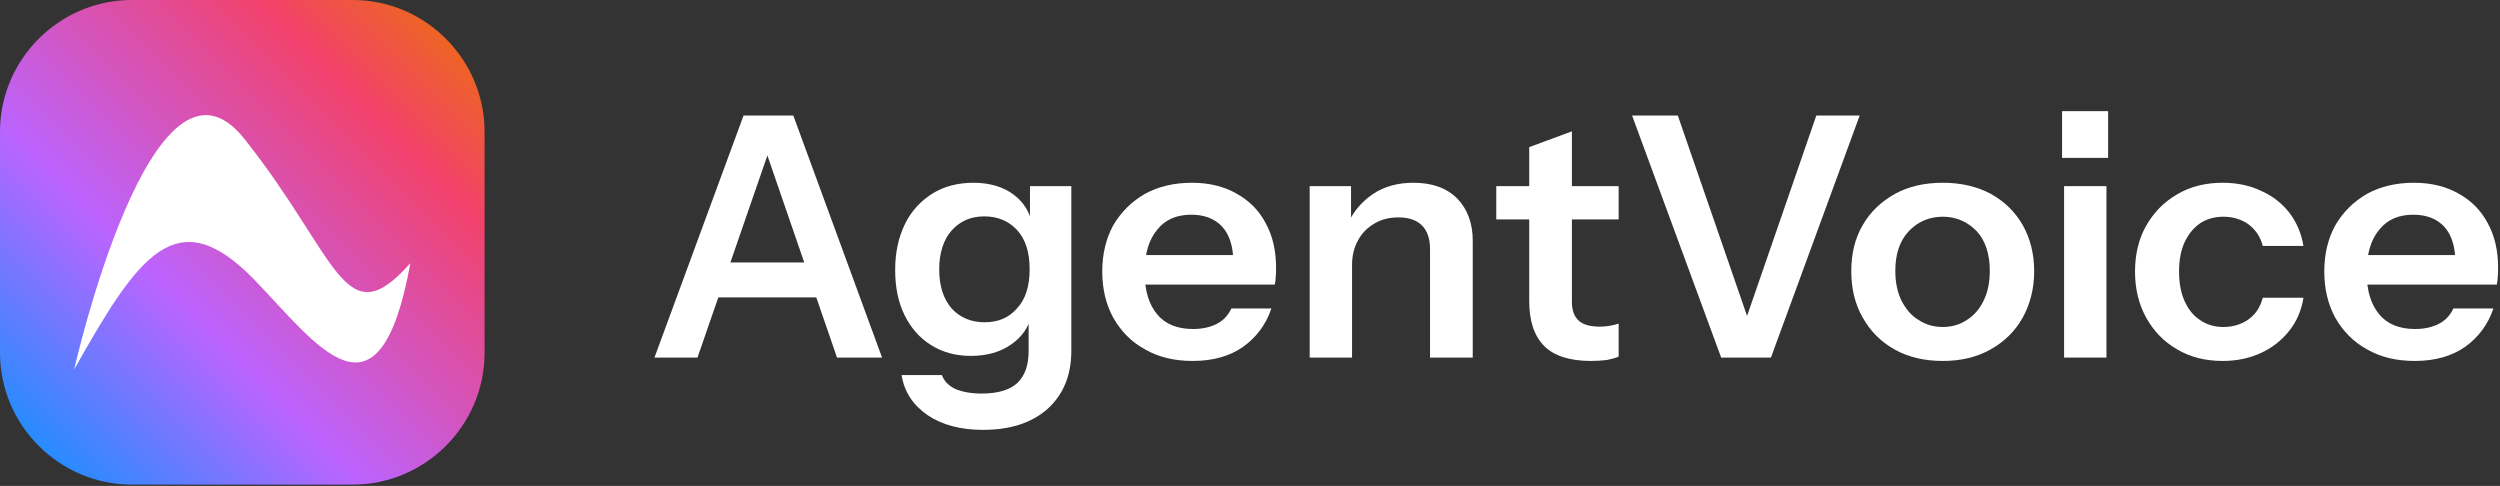 <?xml version="1.0" encoding="UTF-8" standalone="no"?>
<!DOCTYPE svg PUBLIC "-//W3C//DTD SVG 1.1//EN" "http://www.w3.org/Graphics/SVG/1.1/DTD/svg11.dtd">
<svg width="100%" height="100%" viewBox="0 0 818 159" version="1.1" xmlns="http://www.w3.org/2000/svg" xmlns:xlink="http://www.w3.org/1999/xlink" xml:space="preserve" xmlns:serif="http://www.serif.com/" style="fill-rule:evenodd;clip-rule:evenodd;stroke-linejoin:round;stroke-miterlimit:2;">
    <rect x="0" y="0" width="818" height="159" fill="#333333" stroke="none"/>
    <g transform="matrix(1,0,0,1,-397.389,-520.722)">
        <g transform="matrix(1,0,0,1,0,-0.001)">
            <path d="M440.518,520.723C416.797,520.723 397.389,540.132 397.389,563.853L397.389,636.148C397.389,659.87 416.797,679.278 440.518,679.278L512.814,679.278C536.536,679.278 555.944,659.87 555.944,636.148L555.944,563.853C555.944,540.132 536.536,520.723 512.814,520.723L440.518,520.723Z" style="fill:url(#_Linear1);fill-rule:nonzero;"/>
        </g>
    </g>
    <g transform="matrix(1,0,0,1,-397.389,-520.722)">
        <g transform="matrix(-0.319,-1.008,-1.008,0.319,470.495,540.122)">
            <path d="M-77.595,-36.132C-125.764,-10.656 -92.527,-0.838 -67.867,11.498C-37.089,26.892 -49.884,43.424 -77.595,73.014C-77.595,73.014 17.352,17.588 -25.418,1.256C-69.348,-15.517 -93.48,-9.609 -77.595,-36.132" style="fill:white;fill-rule:nonzero;"/>
        </g>
    </g>
    <g transform="matrix(1,0,0,1,-397.389,-520.722)">
        <g transform="matrix(1,0,0,1,421.389,478.722)">
            <g transform="matrix(110,0,0,110,187.06,159)">
                <path d="M0.028,-0L0.293,-0.72L0.405,-0.72L0.156,-0L0.028,-0ZM0.571,-0L0.323,-0.72L0.441,-0.72L0.705,-0L0.571,-0ZM0.165,-0.283L0.559,-0.283L0.559,-0.179L0.165,-0.179L0.165,-0.283Z" style="fill:white;fill-rule:nonzero;"/>
            </g>
            <g transform="matrix(110,0,0,110,265.6,159)">
                <path d="M0.291,0.215C0.224,0.215 0.169,0.2 0.126,0.171C0.083,0.141 0.057,0.102 0.049,0.052L0.169,0.052C0.175,0.069 0.188,0.083 0.208,0.093C0.229,0.102 0.255,0.107 0.288,0.107C0.336,0.107 0.371,0.096 0.393,0.076C0.416,0.054 0.427,0.023 0.427,-0.02L0.427,-0.13L0.436,-0.128C0.428,-0.091 0.407,-0.061 0.375,-0.039C0.342,-0.016 0.302,-0.005 0.255,-0.005C0.21,-0.005 0.17,-0.016 0.137,-0.037C0.103,-0.058 0.077,-0.088 0.058,-0.126C0.039,-0.165 0.03,-0.209 0.03,-0.261C0.03,-0.313 0.04,-0.358 0.059,-0.397C0.078,-0.436 0.106,-0.466 0.141,-0.488C0.175,-0.509 0.216,-0.52 0.263,-0.52C0.311,-0.52 0.351,-0.508 0.382,-0.485C0.413,-0.462 0.432,-0.431 0.439,-0.39L0.431,-0.389L0.431,-0.51L0.554,-0.51L0.554,-0.021C0.554,0.052 0.531,0.109 0.484,0.152C0.437,0.194 0.373,0.215 0.291,0.215ZM0.296,-0.105C0.337,-0.105 0.369,-0.119 0.393,-0.147C0.418,-0.174 0.43,-0.213 0.43,-0.263C0.43,-0.313 0.418,-0.351 0.393,-0.379C0.368,-0.406 0.336,-0.42 0.295,-0.42C0.255,-0.42 0.223,-0.406 0.198,-0.378C0.174,-0.351 0.161,-0.312 0.161,-0.262C0.161,-0.212 0.174,-0.174 0.198,-0.146C0.223,-0.119 0.256,-0.105 0.296,-0.105Z" style="fill:white;fill-rule:nonzero;"/>
            </g>
            <g transform="matrix(110,0,0,110,333.69,159)">
                <path d="M0.296,0.01C0.242,0.01 0.195,-0.001 0.155,-0.024C0.114,-0.046 0.083,-0.078 0.06,-0.118C0.038,-0.158 0.027,-0.204 0.027,-0.256C0.027,-0.308 0.038,-0.354 0.06,-0.394C0.083,-0.433 0.114,-0.464 0.154,-0.487C0.194,-0.509 0.241,-0.52 0.294,-0.52C0.345,-0.52 0.389,-0.509 0.426,-0.488C0.464,-0.467 0.493,-0.438 0.513,-0.4C0.534,-0.362 0.544,-0.318 0.544,-0.267C0.544,-0.257 0.544,-0.249 0.543,-0.241C0.543,-0.233 0.542,-0.225 0.54,-0.217L0.105,-0.217L0.105,-0.305L0.443,-0.305L0.417,-0.281C0.417,-0.329 0.406,-0.365 0.384,-0.389C0.362,-0.413 0.331,-0.425 0.292,-0.425C0.249,-0.425 0.215,-0.411 0.191,-0.381C0.166,-0.352 0.153,-0.309 0.153,-0.254C0.153,-0.199 0.166,-0.157 0.191,-0.128C0.215,-0.099 0.251,-0.085 0.297,-0.085C0.324,-0.085 0.347,-0.09 0.367,-0.1C0.387,-0.11 0.401,-0.125 0.411,-0.146L0.53,-0.146C0.514,-0.098 0.485,-0.06 0.446,-0.032C0.406,-0.004 0.356,0.01 0.296,0.01Z" style="fill:white;fill-rule:nonzero;"/>
            </g>
            <g transform="matrix(110,0,0,110,397.16,159)">
                <path d="M0.067,-0L0.067,-0.51L0.19,-0.51L0.19,-0.39L0.193,-0.39L0.193,-0L0.067,-0ZM0.425,-0L0.425,-0.322C0.425,-0.354 0.417,-0.377 0.401,-0.393C0.385,-0.409 0.362,-0.417 0.331,-0.417C0.304,-0.417 0.28,-0.411 0.26,-0.399C0.239,-0.387 0.222,-0.37 0.211,-0.349C0.199,-0.328 0.193,-0.303 0.193,-0.275L0.18,-0.397C0.197,-0.435 0.222,-0.464 0.256,-0.487C0.289,-0.509 0.329,-0.52 0.376,-0.52C0.432,-0.52 0.475,-0.504 0.506,-0.473C0.536,-0.442 0.552,-0.4 0.552,-0.348L0.552,-0L0.425,-0Z" style="fill:white;fill-rule:nonzero;"/>
            </g>
            <g transform="matrix(110,0,0,110,463.93,159)">
                <path d="M0.296,0.01C0.234,0.01 0.187,-0.005 0.158,-0.034C0.128,-0.064 0.113,-0.108 0.113,-0.168L0.113,-0.626L0.24,-0.673L0.24,-0.165C0.24,-0.14 0.247,-0.122 0.26,-0.11C0.273,-0.098 0.294,-0.092 0.323,-0.092C0.334,-0.092 0.345,-0.093 0.354,-0.095C0.363,-0.096 0.371,-0.099 0.379,-0.101L0.379,-0.003C0.371,0.001 0.359,0.004 0.345,0.007C0.33,0.009 0.314,0.01 0.296,0.01ZM0.015,-0.411L0.015,-0.51L0.379,-0.51L0.379,-0.411L0.015,-0.411Z" style="fill:white;fill-rule:nonzero;"/>
            </g>
            <g transform="matrix(110,0,0,110,506.94,159)">
                <path d="M0.293,-0L0.028,-0.72L0.164,-0.72L0.381,-0.092L0.359,-0.092L0.576,-0.72L0.705,-0.72L0.441,-0L0.293,-0Z" style="fill:white;fill-rule:nonzero;"/>
            </g>
            <g transform="matrix(110,0,0,110,578.77,159)">
                <path d="M0.299,0.01C0.245,0.01 0.197,-0.001 0.156,-0.024C0.115,-0.047 0.084,-0.078 0.061,-0.119C0.038,-0.159 0.027,-0.205 0.027,-0.257C0.027,-0.309 0.038,-0.355 0.061,-0.394C0.084,-0.434 0.116,-0.464 0.157,-0.487C0.197,-0.509 0.245,-0.52 0.299,-0.52C0.353,-0.52 0.401,-0.509 0.442,-0.487C0.483,-0.464 0.514,-0.434 0.537,-0.394C0.559,-0.355 0.571,-0.309 0.571,-0.257C0.571,-0.205 0.559,-0.159 0.537,-0.119C0.514,-0.078 0.482,-0.047 0.441,-0.024C0.4,-0.001 0.353,0.01 0.299,0.01ZM0.299,-0.091C0.326,-0.091 0.35,-0.098 0.371,-0.112C0.392,-0.125 0.409,-0.145 0.421,-0.17C0.433,-0.195 0.439,-0.224 0.439,-0.258C0.439,-0.308 0.426,-0.348 0.4,-0.376C0.373,-0.404 0.339,-0.419 0.299,-0.419C0.258,-0.419 0.225,-0.404 0.198,-0.376C0.171,-0.347 0.158,-0.308 0.158,-0.258C0.158,-0.224 0.164,-0.195 0.176,-0.17C0.189,-0.145 0.205,-0.125 0.227,-0.112C0.248,-0.098 0.272,-0.091 0.299,-0.091Z" style="fill:white;fill-rule:nonzero;"/>
            </g>
            <g transform="matrix(110,0,0,110,644,159)">
                <path d="M0.067,-0L0.067,-0.51L0.193,-0.51L0.193,-0L0.067,-0ZM0.061,-0.594L0.061,-0.733L0.198,-0.733L0.198,-0.594L0.061,-0.594Z" style="fill:white;fill-rule:nonzero;"/>
            </g>
            <g transform="matrix(110,0,0,110,671.61,159)">
                <path d="M0.288,0.01C0.237,0.01 0.192,-0.001 0.153,-0.024C0.113,-0.047 0.083,-0.078 0.06,-0.119C0.038,-0.159 0.027,-0.204 0.027,-0.256C0.027,-0.307 0.038,-0.353 0.06,-0.392C0.083,-0.432 0.113,-0.463 0.153,-0.486C0.192,-0.509 0.237,-0.52 0.288,-0.52C0.33,-0.52 0.368,-0.512 0.402,-0.496C0.436,-0.481 0.464,-0.459 0.486,-0.431C0.508,-0.402 0.522,-0.369 0.528,-0.332L0.407,-0.332C0.4,-0.359 0.386,-0.38 0.365,-0.396C0.344,-0.411 0.319,-0.419 0.29,-0.419C0.263,-0.419 0.239,-0.412 0.22,-0.399C0.2,-0.385 0.185,-0.366 0.174,-0.342C0.163,-0.318 0.158,-0.289 0.158,-0.256C0.158,-0.223 0.163,-0.194 0.174,-0.169C0.185,-0.144 0.2,-0.125 0.22,-0.112C0.24,-0.098 0.263,-0.091 0.29,-0.091C0.319,-0.091 0.344,-0.099 0.365,-0.114C0.386,-0.129 0.4,-0.151 0.407,-0.178L0.528,-0.178C0.522,-0.14 0.508,-0.108 0.486,-0.08C0.463,-0.051 0.435,-0.029 0.402,-0.014C0.368,0.002 0.33,0.01 0.288,0.01Z" style="fill:white;fill-rule:nonzero;"/>
            </g>
            <g transform="matrix(110,0,0,110,733.54,159)">
                <path d="M0.296,0.01C0.242,0.01 0.195,-0.001 0.155,-0.024C0.114,-0.046 0.083,-0.078 0.06,-0.118C0.038,-0.158 0.027,-0.204 0.027,-0.256C0.027,-0.308 0.038,-0.354 0.06,-0.394C0.083,-0.433 0.114,-0.464 0.154,-0.487C0.194,-0.509 0.241,-0.52 0.294,-0.52C0.345,-0.52 0.389,-0.509 0.426,-0.488C0.464,-0.467 0.493,-0.438 0.513,-0.4C0.534,-0.362 0.544,-0.318 0.544,-0.267C0.544,-0.257 0.544,-0.249 0.543,-0.241C0.543,-0.233 0.542,-0.225 0.54,-0.217L0.105,-0.217L0.105,-0.305L0.443,-0.305L0.417,-0.281C0.417,-0.329 0.406,-0.365 0.384,-0.389C0.362,-0.413 0.331,-0.425 0.292,-0.425C0.249,-0.425 0.215,-0.411 0.191,-0.381C0.166,-0.352 0.153,-0.309 0.153,-0.254C0.153,-0.199 0.166,-0.157 0.191,-0.128C0.215,-0.099 0.251,-0.085 0.297,-0.085C0.324,-0.085 0.347,-0.09 0.367,-0.1C0.387,-0.11 0.401,-0.125 0.411,-0.146L0.53,-0.146C0.514,-0.098 0.485,-0.06 0.446,-0.032C0.406,-0.004 0.356,0.01 0.296,0.01Z" style="fill:white;fill-rule:nonzero;"/>
            </g>
        </g>
    </g>
    <defs>
        <linearGradient id="_Linear1" x1="0" y1="0" x2="1" y2="0" gradientUnits="userSpaceOnUse" gradientTransform="matrix(158.555,-158.555,158.555,158.555,397.389,679.278)"><stop offset="0" style="stop-color:rgb(0,150,255);stop-opacity:1"/><stop offset="0.37" style="stop-color:rgb(187,100,255);stop-opacity:1"/><stop offset="0.77" style="stop-color:rgb(242,65,107);stop-opacity:1"/><stop offset="1" style="stop-color:rgb(235,117,0);stop-opacity:1"/></linearGradient>
    </defs>
</svg>
